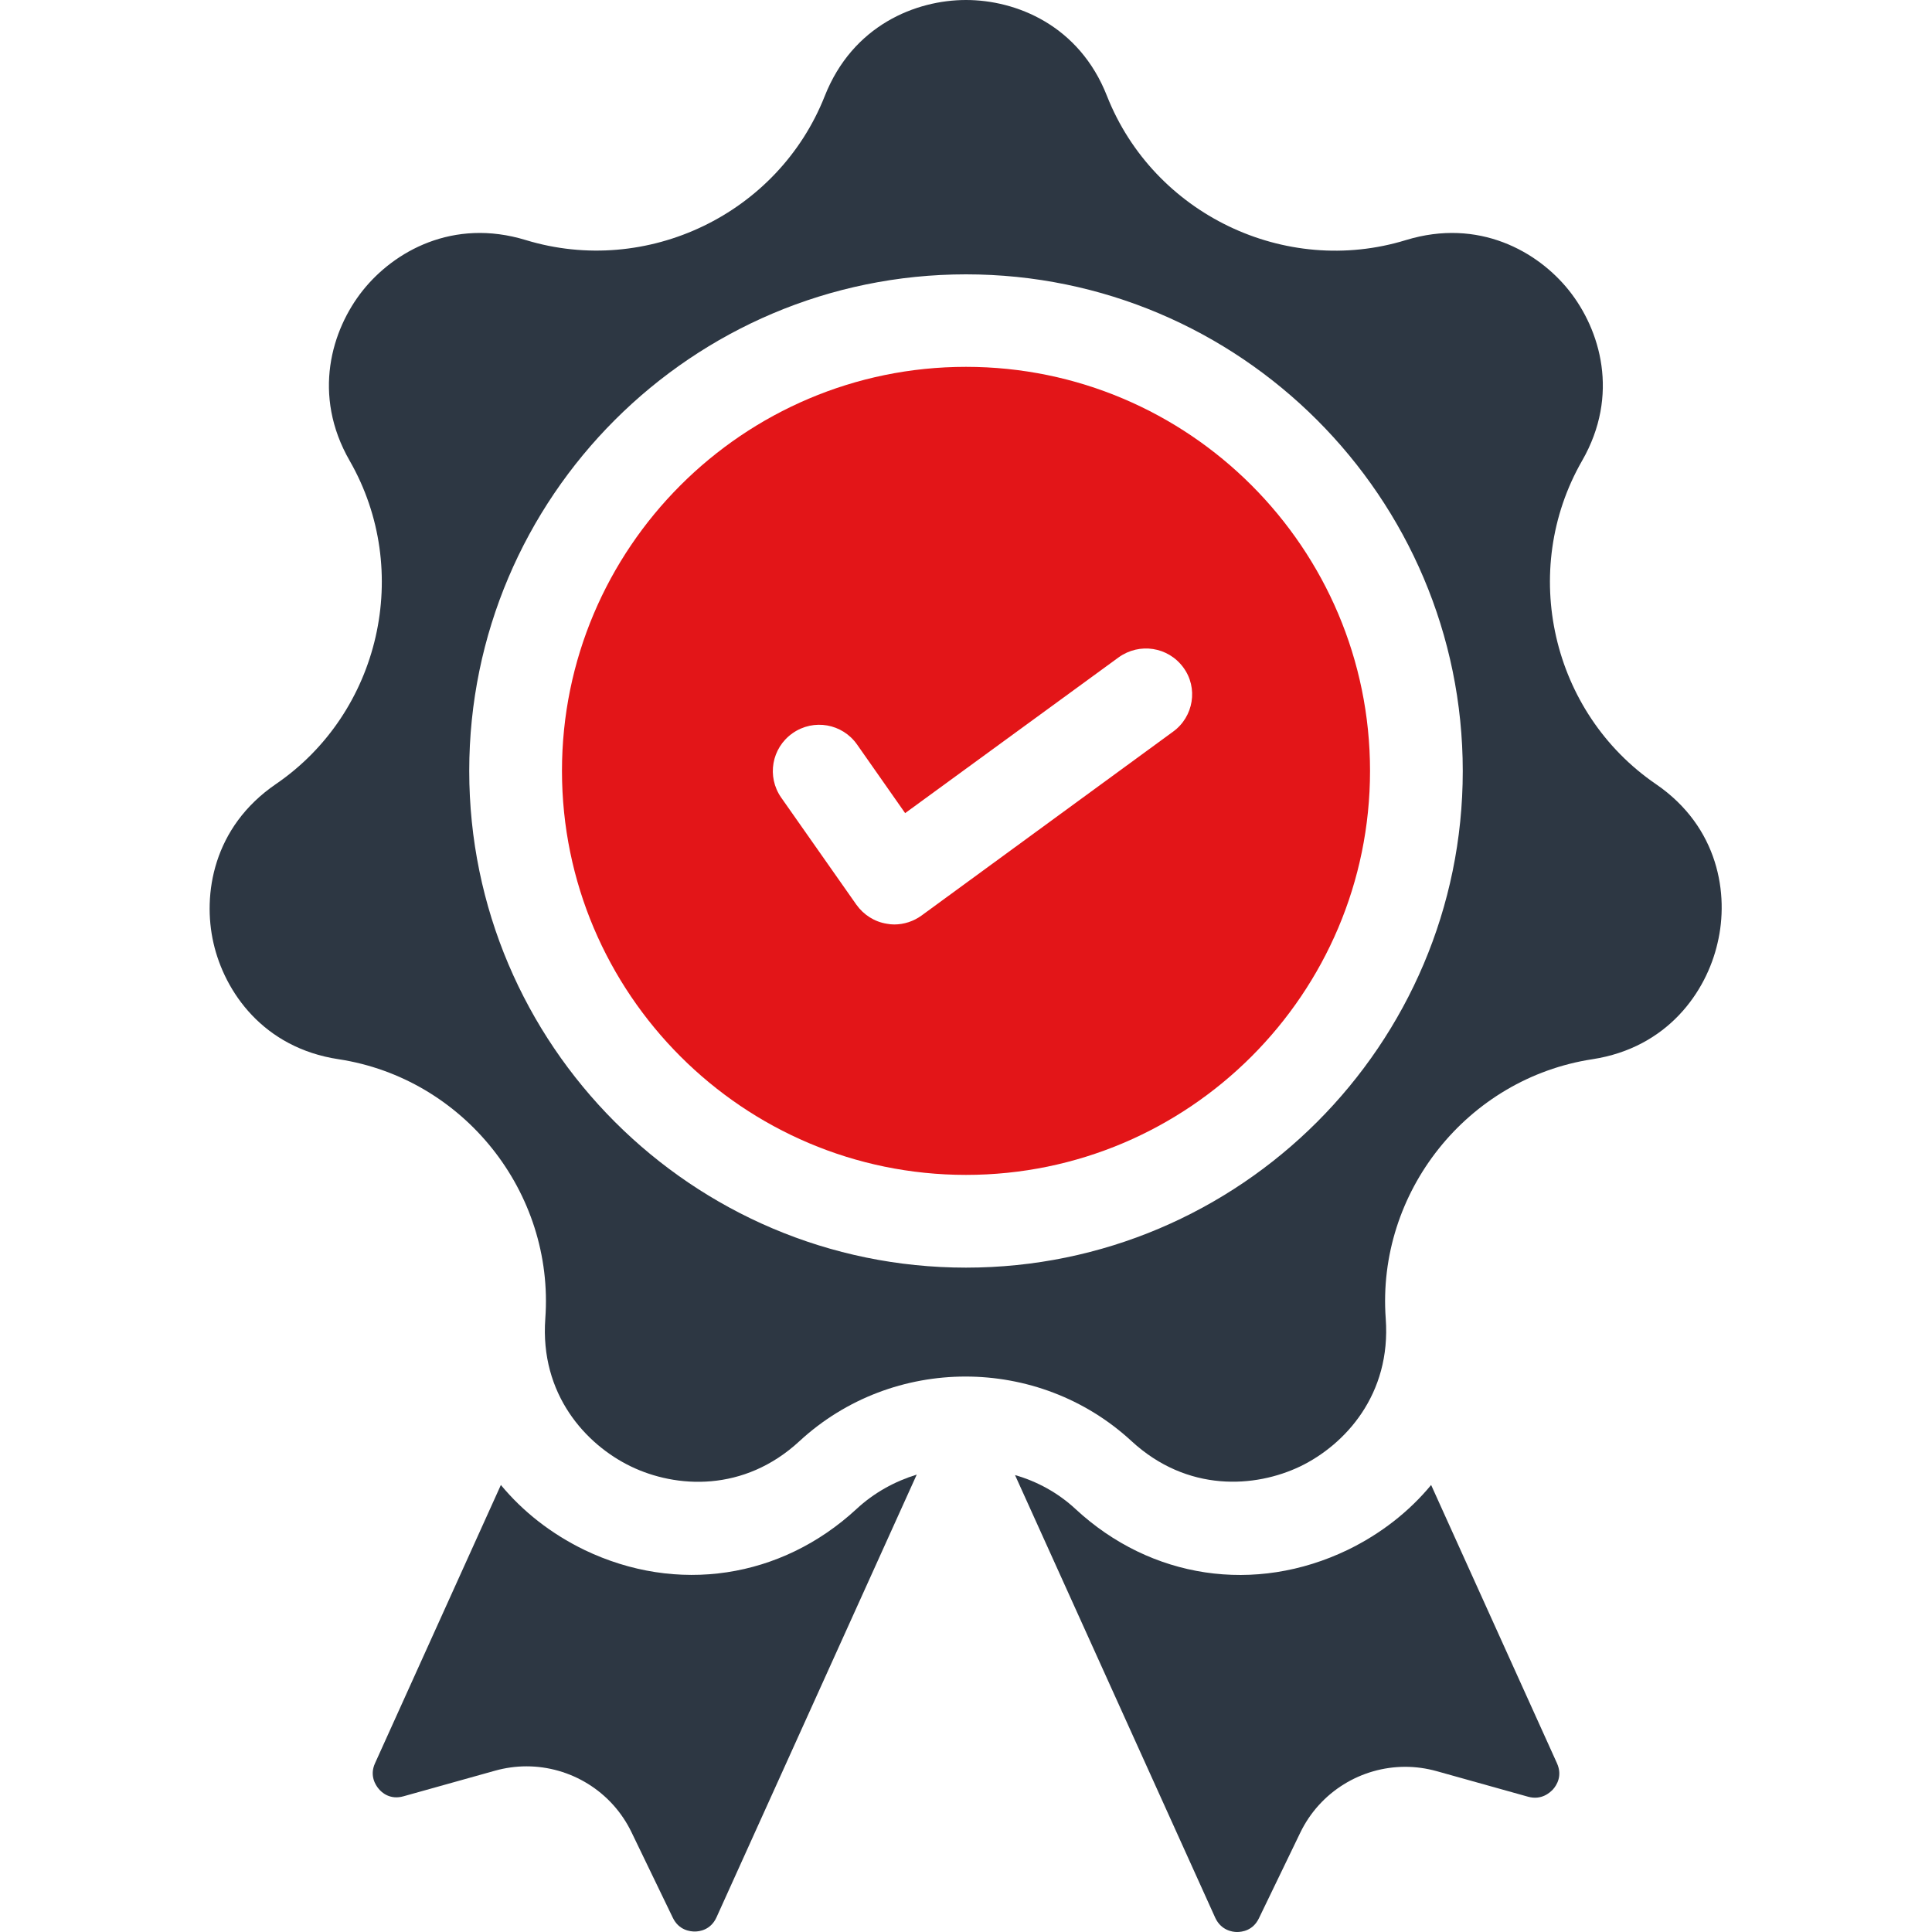 <?xml version="1.0" encoding="utf-8"?>
<!-- Generator: Adobe Illustrator 27.8.0, SVG Export Plug-In . SVG Version: 6.00 Build 0)  -->
<svg version="1.1" id="Layer_1" xmlns="http://www.w3.org/2000/svg" xmlns:xlink="http://www.w3.org/1999/xlink" x="0px" y="0px"
	 viewBox="0 0 800 800" style="enable-background:new 0 0 800 800;" xml:space="preserve">
<style type="text/css">
	.st0{fill:#2D3743;}
	.st1{fill:#E31518;}
</style>
<g>
	<g>
		<path class="st0" d="M354.6,624.9c-31.2,28.8-74.3,35.3-112.6,16.9c-13.8-6.7-25.5-15.9-34.6-26.9l-52.1,115.2
			c-2.4,5.2,0.3,9.2,1.5,10.6c1.2,1.5,4.7,4.7,10.3,3.1l37.9-10.6c4.3-1.2,8.7-1.8,13-1.8c18.2,0,35.3,10.3,43.5,27.3l17.1,35.4
			c2.5,5.2,7.2,5.7,9.1,5.7c1.9,0,6.6-0.6,9-5.9l82.9-183.3C370.5,613.4,361.9,618.1,354.6,624.9z"/>
	</g>
</g>
<g>
	<g>
		<path class="st0" d="M644.7,730.1l-52.1-115.2c-9.1,11-20.8,20.2-34.6,26.9c-38.3,18.4-81.4,12-112.6-16.9
			c-7.3-6.8-16-11.5-25.1-14.1l82.9,183.3c2.4,5.2,7.1,5.9,9,5.9c2,0,6.6-0.5,9.1-5.7l17.1-35.4c8.2-17,25.3-27.3,43.5-27.3
			c4.3,0,8.7,0.6,13,1.8l37.9,10.6c5.5,1.5,9-1.7,10.3-3.1C644.5,739.3,647.1,735.4,644.7,730.1z"/>
	</g>
</g>
<g>
	<g>
		<path class="st0" d="M685.7,324.7c-43.3-29.6-56.7-88.4-30.6-133.9c15.7-27.3,7.5-54.3-5.4-70.5c-12.9-16.2-37.4-30.1-67.5-20.9
			c-50.1,15.4-104.5-10.8-123.8-59.6C446.9,10.4,420.7,0,400,0c-20.7,0-46.9,10.4-58.5,39.8c-19.3,48.8-73.6,74.9-123.8,59.6
			c-30.1-9.2-54.6,4.7-67.5,20.9c-12.9,16.2-21.1,43.2-5.4,70.5c26.1,45.5,12.7,104.3-30.6,133.9c-26,17.8-30.4,45.7-25.8,65.8
			c4.6,20.2,20.6,43.4,51.8,48.1c51.8,7.9,89.4,55.1,85.6,107.4c-2.3,31.4,16.8,52.2,35.4,61.2c18.6,9,46.8,10.9,69.9-10.5
			c19.3-17.8,44-26.7,68.7-26.7c24.7,0,49.4,8.9,68.7,26.7c23.2,21.4,51.3,19.4,69.9,10.5c18.6-9,37.7-29.8,35.4-61.2
			c-3.8-52.3,33.8-99.5,85.6-107.4c31.2-4.8,47.2-28,51.8-48.1C716,370.4,711.7,342.5,685.7,324.7z M400,524.9
			c-113.4,0-205.7-92.3-205.7-205.7S286.6,113.6,400,113.6s205.7,92.3,205.7,205.7C605.7,432.6,513.4,524.9,400,524.9z"/>
	</g>
</g>
<g>
	<g>
		<path class="st1" d="M400,151.9c-92.3,0-167.3,75.1-167.3,167.3S307.7,486.5,400,486.5s167.3-75.1,167.3-167.3
			S492.3,151.9,400,151.9z M485.7,303l-104.1,76.1c-3.3,2.4-7.3,3.7-11.3,3.7c-1,0-2.1-0.1-3.1-0.3c-5.1-0.8-9.6-3.7-12.6-7.9
			l-31.1-44.3c-6.1-8.7-4-20.6,4.7-26.7c8.7-6.1,20.6-4,26.7,4.7l19.9,28.4l88.4-64.5c8.6-6.2,20.5-4.4,26.8,4.2
			C496.2,284.8,494.3,296.8,485.7,303z"/>
	</g>
</g>
</svg>
